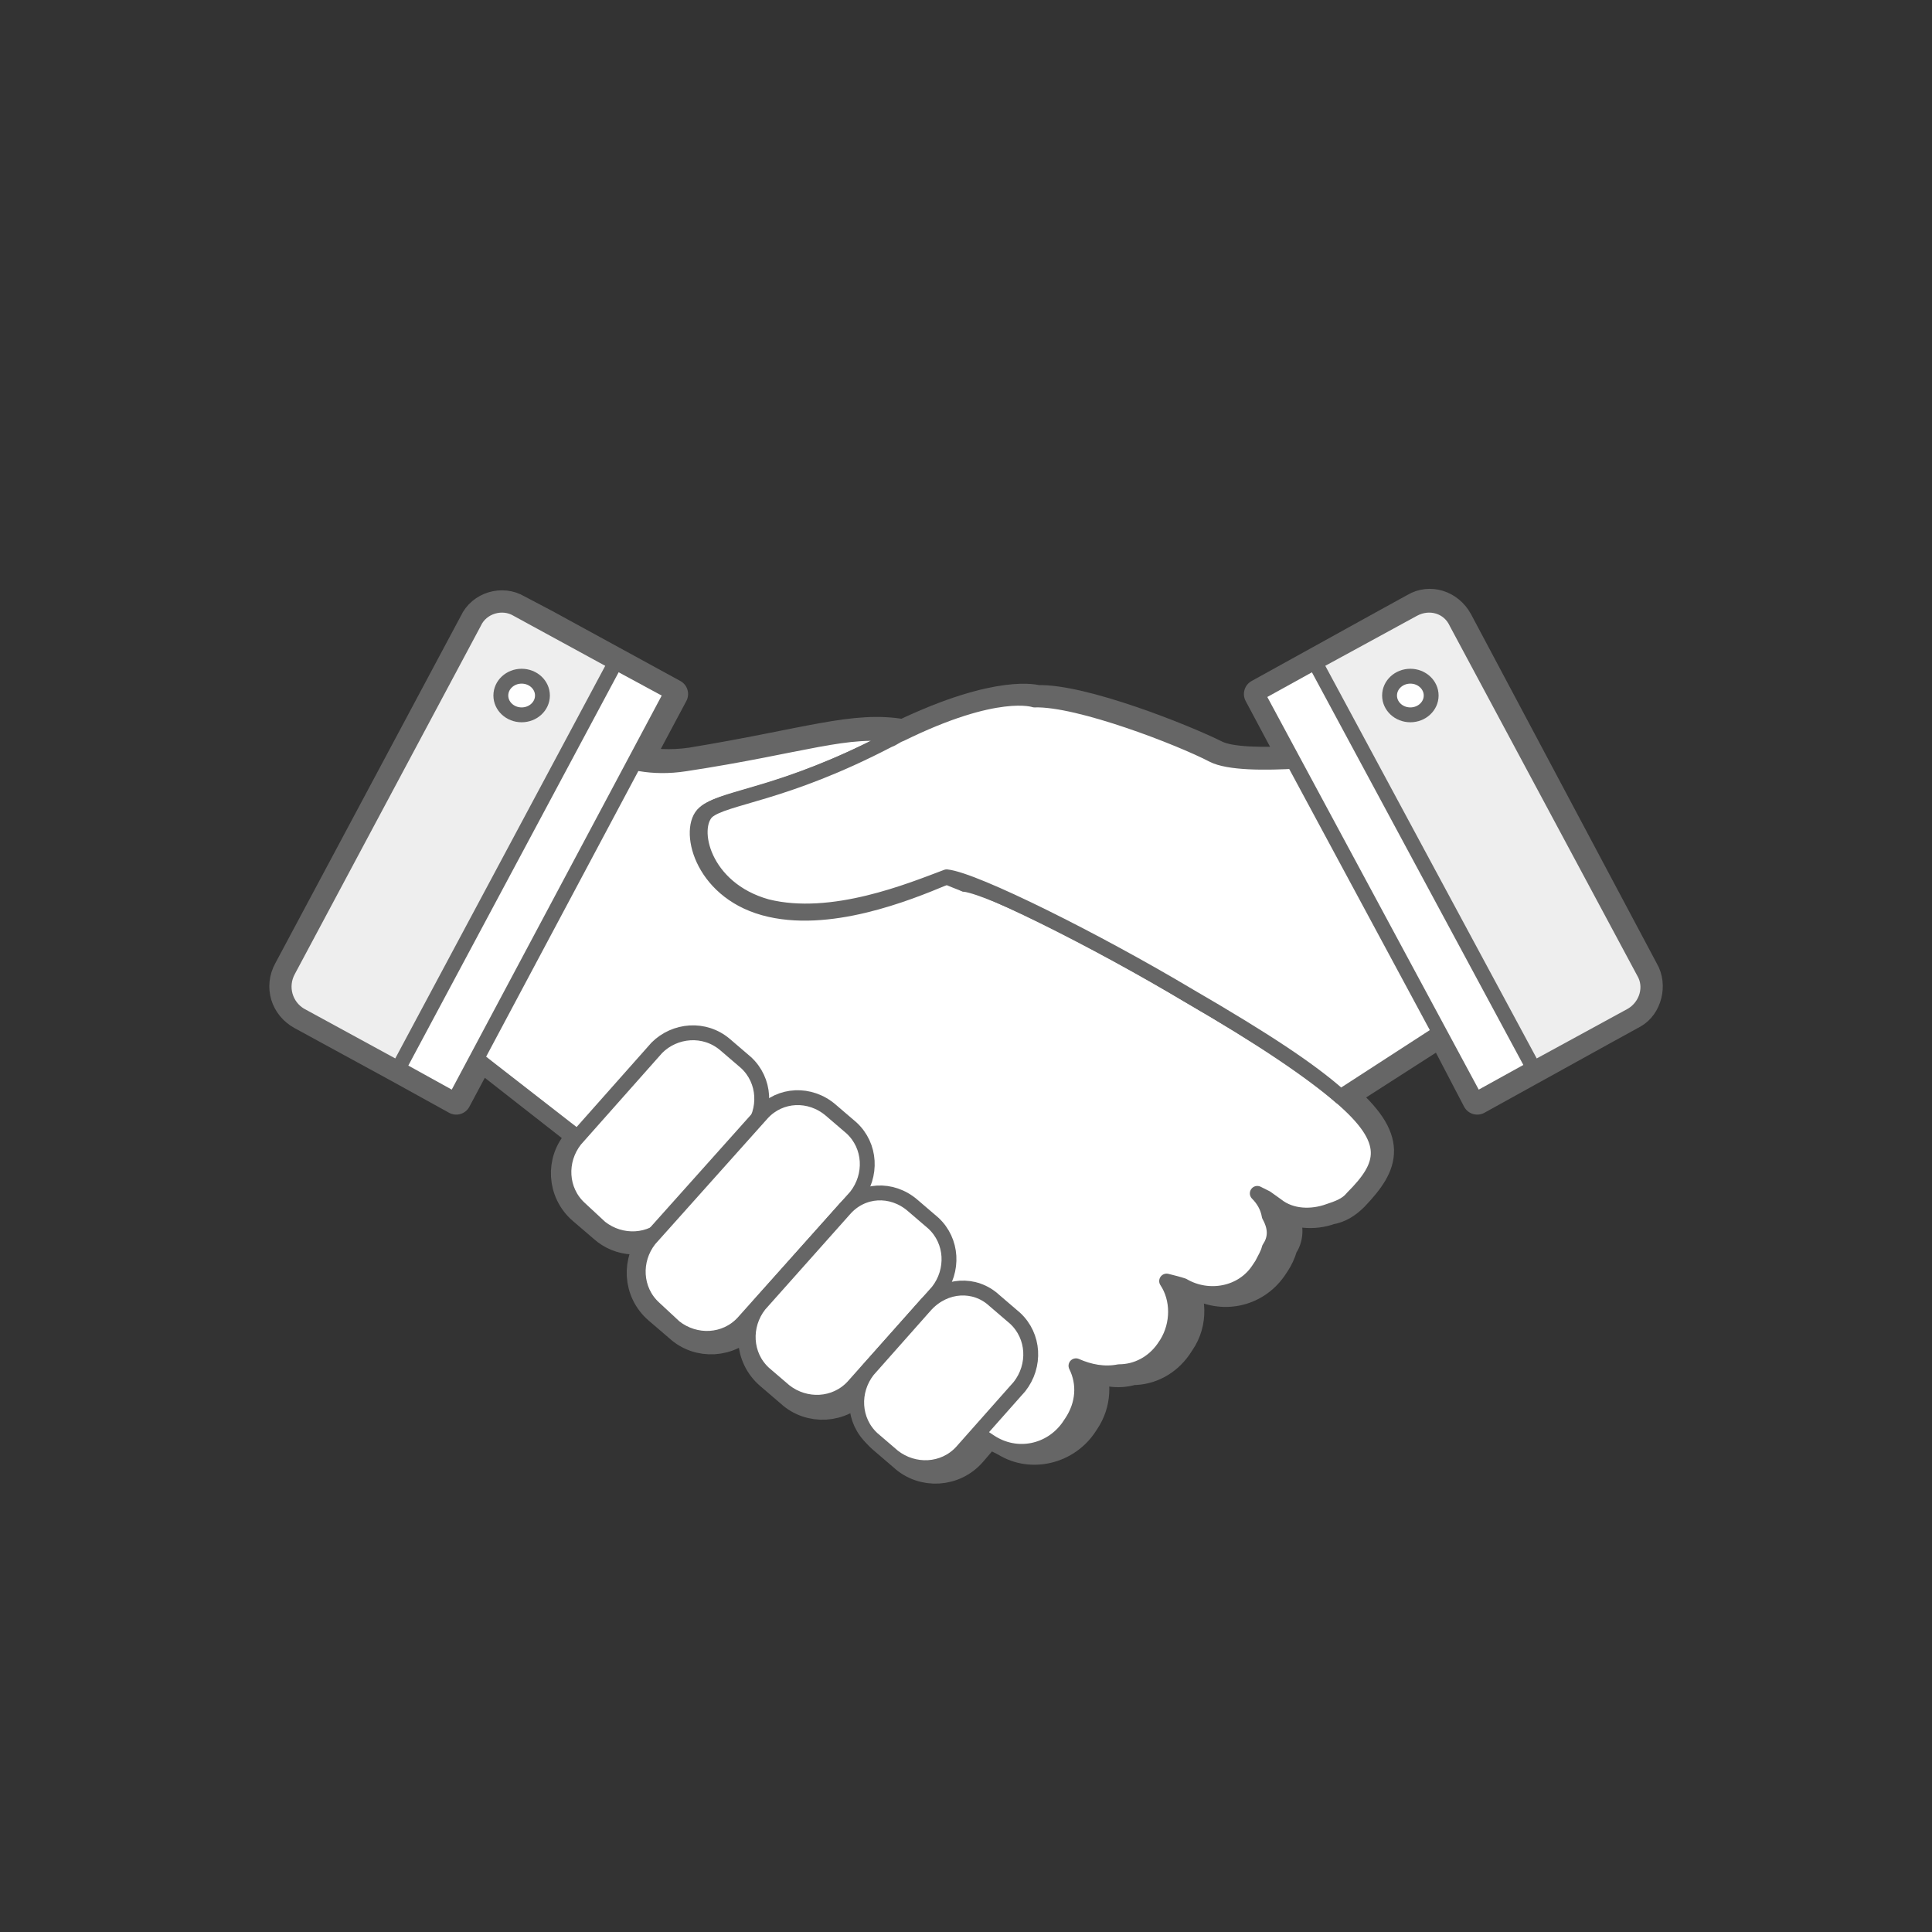 <?xml version="1.0" encoding="utf-8"?>
<!-- Generator: Adobe Illustrator 28.0.0, SVG Export Plug-In . SVG Version: 6.00 Build 0)  -->
<svg version="1.1" id="b" xmlns="http://www.w3.org/2000/svg" xmlns:xlink="http://www.w3.org/1999/xlink" x="0px" y="0px"
	 viewBox="0 0 130 130" style="enable-background:new 0 0 130 130;" xml:space="preserve">
<rect x="0" y="0" width="130" height="130" fill="#333333" stroke="none"/>
<style type="text/css">
	.st0{fill:#BDFF2C;fill-opacity:0;}
	.st1{fill:none;stroke:#666666;stroke-width:2;stroke-linecap:round;stroke-linejoin:round;}
	.st2{fill:#FFFFFF;stroke:#666666;stroke-linecap:round;stroke-linejoin:round;}
	.st3{fill:#EEEEEE;stroke:#666666;stroke-linecap:round;stroke-linejoin:round;}
</style>
<g id="c">
	<g id="d">
		<path class="st0" d="M10,0h110c5.5,0,10,4.5,10,10v110c0,5.5-4.5,10-10,10H10c-5.5,0-10-4.5-10-10V10C0,4.5,4.5,0,10,0z"/>
		<path class="st1" d="M110.6,65.3L98.1,41.8c-0.6-1.1-1.9-1.5-2.9-0.9l-2,1.1l0,0l-8.5,4.7l2.4,4.5c-2.1,0.1-4.3,0.1-5.3-0.4
			c-2.2-1.1-9-3.8-12-3.7c0,0-2.5-0.8-9,2.3c-3.3-0.6-6.4,0.6-14.3,1.9c-1.4,0.2-2.6,0.1-3.6-0.1l2.4-4.5L36.7,42l0,0l-1.9-1
			c-1-0.6-2.4-0.2-2.9,0.9L19.4,65.3c-0.6,1.1-0.2,2.4,0.9,3l6.6,3.6l0,0l3.8,2.1l1.6-3c1.8,1.4,4.2,3.3,6.9,5.4l-0.3,0.4
			c-1.2,1.3-1.1,3.4,0.3,4.6l1.4,1.2c1.1,1,2.8,1.1,4,0.2l-0.6,0.7c-1.2,1.3-1.1,3.4,0.3,4.6l1.4,1.2c1.3,1.2,3.4,1.1,4.6-0.3
			l2.3-2.5c0,0,0,0,0.1,0.1l-1.2,1.3c-1.2,1.3-1.1,3.4,0.3,4.6l1.4,1.2c1.3,1.2,3.4,1.1,4.6-0.3l1.7-1.9c0,0,0,0,0.1,0.1l-0.5,0.6
			c-1.2,1.3-1.1,3.4,0.3,4.6l1.4,1.2c1.3,1.2,3.4,1.1,4.6-0.3l1.2-1.4c0,0,0,0,0,0l0.9,0.6c1.7,1.2,4.1,0.7,5.3-1l0.2-0.3
			c0.8-1.2,0.8-2.6,0.3-3.8c0.9,0.5,1.9,0.7,2.9,0.4c1.2,0,2.3-0.6,3-1.6l0.2-0.3c0.9-1.3,0.8-3,0-4.2c0.4,0.1,0.7,0.3,1.1,0.3
			c1.7,1,3.9,0.6,5.1-1.1l0.2-0.3c0.2-0.3,0.4-0.7,0.5-1.1c0.4-0.6,0.5-1.3,0-2.2c-0.2-0.5-0.5-1-0.8-1.5c0.2,0.1,0.4,0.2,0.6,0.3
			L86,81c1.1,0.7,2.4,0.8,3.5,0.4c0.6-0.1,1.1-0.4,1.6-0.9c2.1-2.2,2.7-3.8-0.8-6.8l6.7-4.3l2.4,4.6l8.5-4.7l0,0l2-1.1
			C110.8,67.7,111.2,66.3,110.6,65.3L110.6,65.3z M64.9,59.5L64.9,59.5L63.7,59c0.6,0.1,1.8,0.5,3.2,1.2
			C66,59.8,65.3,59.5,64.9,59.5L64.9,59.5z M63.7,59L63.7,59L63.7,59C63.6,58.9,63.6,58.9,63.7,59z"/>
		<g>
			<path class="st2" d="M64.9,59.5L64.9,59.5c2,0.3,8.9,3.8,15.1,7.5c5,2.9,8.2,5.1,10.2,6.8c3.5,3,3,4.6,0.8,6.8
				c-0.4,0.5-1,0.7-1.6,0.9c-1.1,0.4-2.5,0.4-3.5-0.4l-0.7-0.5c-0.2-0.1-0.4-0.2-0.6-0.3c0.4,0.4,0.7,0.9,0.8,1.5
				c0.5,0.9,0.4,1.6,0,2.2c-0.1,0.4-0.3,0.7-0.5,1.1l-0.2,0.3c-1.1,1.7-3.4,2.1-5.1,1.1c-0.3-0.1-0.7-0.2-1.1-0.3
				c0.8,1.2,0.8,2.9,0,4.2l-0.2,0.3c-0.7,1-1.8,1.6-3,1.6c-1,0.2-2,0-2.9-0.4c0.6,1.2,0.5,2.6-0.3,3.8l-0.2,0.3
				c-1.2,1.7-3.5,2.2-5.3,1l-0.9-0.6c-0.2-0.2-0.4-0.4-0.6-0.6c-7.1-4.1-36.9-27.6-36.9-27.6l10.9-18.7c0,0,2.5,2.6,7,1.9
				c7.9-1.2,11-2.5,14.3-1.9c-0.3,0.1-0.5,0.3-0.8,0.4c-7.1,3.7-11.1,3.8-12.2,4.8c-1.2,1-0.3,5.2,4,6.4c4.3,1.2,9.7-1,12.1-2"/>
			<path class="st2" d="M63.7,59c-2.4,0.9-7.7,3.1-12.1,2c-4.3-1.2-5.2-5.3-4-6.4c1.2-1,5.1-1.1,12.2-4.8c0.3-0.1,0.5-0.3,0.8-0.4
				c6.5-3.2,9-2.3,9-2.3c3-0.1,9.9,2.6,12,3.7s9.9,0,9.9,0L99,68.1l-8.8,5.7C88.2,72,85,69.9,80,67C73.8,63.3,65.6,59.2,63.7,59
				c-0.1,0,1.2,0.5,1.2,0.5"/>
			<g>
				<polygon class="st2" points="107.8,69.3 99.3,74 84.6,46.7 93.1,42 				"/>
				<path class="st3" d="M109.8,68.3l-6.6,3.6L88.5,44.6l6.6-3.6c1.1-0.6,2.4-0.2,2.9,0.9l12.6,23.5
					C111.2,66.4,110.8,67.7,109.8,68.3L109.8,68.3z"/>
			</g>
			<g>
				<polygon class="st2" points="22.1,69.3 30.6,74 45.2,46.6 36.7,42 				"/>
				<path class="st3" d="M20.2,68.3l6.6,3.6l14.6-27.3l-6.6-3.6c-1-0.6-2.4-0.2-2.9,0.9L19.4,65.3C18.8,66.4,19.2,67.7,20.2,68.3
					L20.2,68.3z"/>
			</g>
			<ellipse class="st2" cx="35.1" cy="46.8" rx="1.4" ry="1.3"/>
			<path class="st2" d="M48.8,70.3l1.4,1.2c1.3,1.2,1.4,3.2,0.3,4.6l-5.5,6.2c-1.2,1.3-3.2,1.4-4.6,0.3L39,81.3
				c-1.3-1.2-1.4-3.2-0.3-4.6l5.5-6.2C45.4,69.3,47.4,69.1,48.8,70.3z"/>
			<path class="st2" d="M55.9,74.7l1.4,1.2c1.3,1.2,1.4,3.2,0.3,4.6l-7.6,8.5c-1.2,1.3-3.2,1.4-4.6,0.3L44,88
				c-1.3-1.2-1.4-3.2-0.3-4.6l7.6-8.5C52.5,73.6,54.5,73.5,55.9,74.7z"/>
			<path class="st2" d="M61.4,81.1l1.4,1.2c1.3,1.2,1.4,3.2,0.3,4.6l-5.7,6.4c-1.2,1.3-3.2,1.4-4.6,0.3l-1.4-1.2
				c-1.3-1.2-1.4-3.2-0.3-4.6l5.7-6.4C58,80,60,79.9,61.4,81.1z"/>
			<path class="st2" d="M66.9,87.5l1.4,1.2c1.3,1.2,1.4,3.2,0.3,4.6l-3.9,4.4c-1.2,1.3-3.2,1.4-4.6,0.3l-1.4-1.2
				c-1.3-1.2-1.4-3.2-0.3-4.6l3.9-4.4C63.6,86.4,65.6,86.3,66.9,87.5z"/>
			<ellipse class="st2" cx="94.9" cy="46.8" rx="1.4" ry="1.3"/>
		</g>
	</g>
</g>
</svg>
